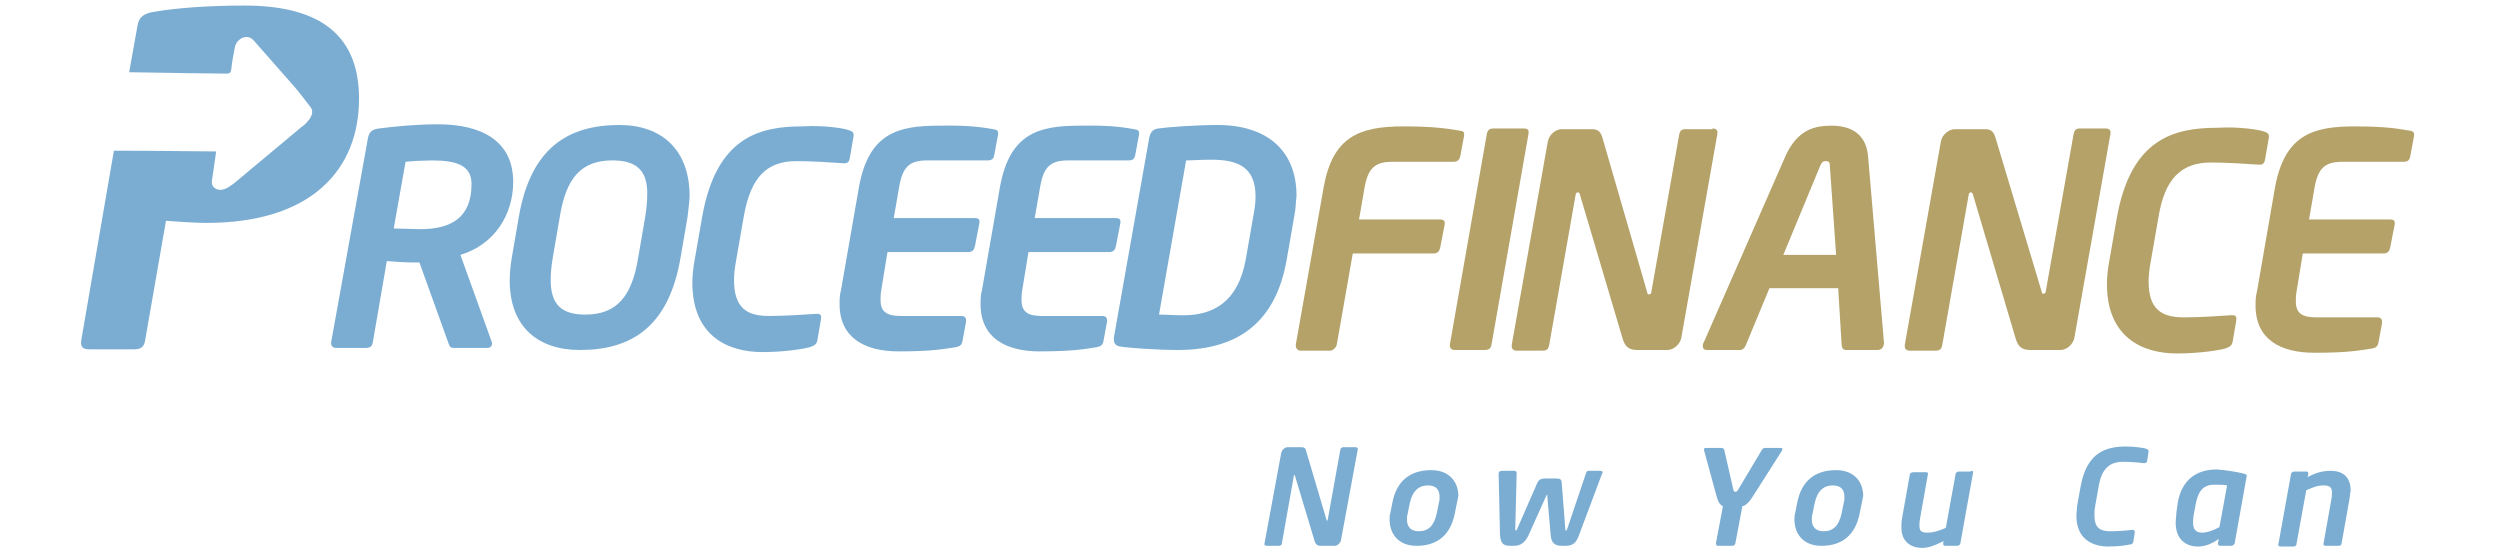 <svg width="360" height="79" viewBox="0 0 360 79" fill="none" xmlns="http://www.w3.org/2000/svg">
<path d="M66.3 36.699L70.8 49.199C71 49.799 70.6 50.099 70.2 50.099H65.3C64.8 50.099 64.7 49.799 64.5 49.199L60.4 37.799H59.5C58.4 37.799 57.1 37.699 55.7 37.599L53.7 49.199C53.6 49.699 53.5 50.099 52.7 50.099H48.4C47.9 50.099 47.6 49.799 47.7 49.199L53 19.799C53.2 18.899 53.7 18.599 54.6 18.499C56.9 18.199 59.9 17.899 63.1 17.899C69.5 17.899 73.9 20.399 73.9 26.199C73.9 30.799 71.3 35.199 66.3 36.699ZM62.2 23.099C61.3 23.099 59.2 23.199 58.4 23.299L56.7 32.899C57.4 32.899 59.8 32.999 60.5 32.999C64.9 32.999 67.9 31.399 67.9 26.499C67.9 23.899 65.9 23.099 62.2 23.099Z" fill="#7BADD3"/>
<path d="M98.999 31.299L97.999 37.099C96.299 47.099 90.899 50.399 83.499 50.399C77.399 50.399 73.399 46.999 73.399 40.399C73.399 39.399 73.499 38.299 73.699 37.099L74.699 31.299C76.399 21.299 81.799 17.999 89.199 17.999C95.299 17.999 99.299 21.599 99.299 28.199C99.299 29.099 99.099 30.199 98.999 31.299ZM88.199 23.099C83.799 23.099 81.499 25.499 80.599 31.299L79.599 37.099C79.399 38.299 79.299 39.399 79.299 40.299C79.299 43.999 80.999 45.299 84.299 45.299C88.799 45.299 90.999 42.699 91.899 37.099L92.899 31.299C93.099 30.099 93.199 28.999 93.199 28.099C93.299 24.499 91.599 23.099 88.199 23.099Z" fill="#7BADD3"/>
<path d="M122.1 18.7C122.8 18.9 123 19.1 122.9 19.7L122.4 22.6C122.3 23.2 122.2 23.6 121.3 23.5C119.8 23.4 116.9 23.2 114.7 23.2C110.5 23.2 108.1 25.4 107.1 31.2L106 37.5C105.8 38.6 105.7 39.5 105.7 40.3C105.7 44.3 107.5 45.5 110.7 45.5C113 45.5 115.9 45.3 117.4 45.2C118.3 45.1 118.3 45.5 118.2 46.1L117.7 49C117.6 49.6 117.2 49.8 116.6 50C115.9 50.2 113.1 50.7 109.8 50.7C104.7 50.7 99.7 48.3 99.7 40.7C99.7 39.8 99.8 38.7 100 37.6L101.1 31.3C103.1 19.8 109.3 18.2 115.5 18.2C118.8 18 121.5 18.5 122.1 18.7Z" fill="#7BADD3"/>
<path d="M142.999 18.6C143.699 18.7 143.799 18.9 143.699 19.5L143.199 22.2C143.099 22.7 142.999 23.1 142.199 23.1H133.499C130.999 23.1 129.999 24 129.499 26.8L128.699 31.4H140.299C140.799 31.4 141.199 31.5 140.999 32.3L140.399 35.4C140.299 35.9 140.099 36.3 139.399 36.3H127.799L126.899 41.8C126.799 42.4 126.799 42.8 126.799 43.2C126.799 44.9 127.699 45.5 129.699 45.5H138.399C138.899 45.5 139.199 45.7 139.099 46.4L138.599 49.1C138.499 49.7 138.199 49.9 137.599 50C136.199 50.2 134.499 50.6 129.399 50.6C124.599 50.6 120.899 48.7 120.899 43.8C120.899 43.2 120.899 42.5 121.099 41.8L123.699 26.9C125.099 19.2 129.299 18.1 135.099 18.1C139.999 18 141.699 18.4 142.999 18.6Z" fill="#7BADD3"/>
<path d="M163.3 18.6C164 18.7 164.1 18.9 164 19.5L163.5 22.2C163.4 22.7 163.3 23.1 162.5 23.1H153.8C151.3 23.1 150.3 24 149.8 26.8L149 31.4H160.6C161.1 31.4 161.5 31.5 161.3 32.3L160.7 35.4C160.6 35.9 160.4 36.3 159.7 36.3H148.1L147.2 41.8C147.1 42.4 147.1 42.8 147.1 43.2C147.1 44.9 148 45.5 150 45.5H158.7C159.2 45.5 159.5 45.7 159.4 46.4L158.9 49.1C158.8 49.7 158.5 49.9 157.9 50C156.5 50.2 154.8 50.6 149.7 50.6C144.9 50.6 141.2 48.7 141.2 43.8C141.2 43.2 141.2 42.5 141.4 41.8L144 26.9C145.4 19.2 149.6 18.1 155.4 18.1C160.4 18 162 18.4 163.3 18.6Z" fill="#7BADD3"/>
<path d="M186.399 30.999L185.299 37.299C183.799 46.099 178.599 50.399 169.599 50.399C166.599 50.399 162.499 50.099 161.299 49.899C160.699 49.799 160.399 49.499 160.399 48.899C160.399 48.799 160.399 48.699 160.399 48.599L165.499 19.799C165.699 18.899 166.099 18.599 166.799 18.499C168.099 18.299 172.299 17.999 175.299 17.999C182.599 17.999 186.699 21.799 186.699 28.199C186.599 28.999 186.599 29.999 186.399 30.999ZM174.399 22.999C172.799 22.999 171.699 23.099 170.799 23.099L166.899 45.299C167.799 45.299 168.899 45.399 170.399 45.399C174.699 45.399 178.299 43.499 179.399 37.299L180.499 30.999C180.699 29.999 180.799 29.099 180.799 28.299C180.799 23.999 178.199 22.999 174.399 22.999Z" fill="#7BADD3"/>
<path d="M35.2 0.8C30.4 0.8 25.6 1.1 22.2 1.7C20.8 1.9 20 2.4 19.8 3.7L18.6 10.4C24.2 10.5 31.3 10.6 32.6 10.6C33.1 10.6 33.2 10.5 33.3 10C33.4 9 33.6 7.9 33.8 6.9C33.9 6.4 34.1 6 34.5 5.7C35.1 5.2 35.9 5.2 36.4 5.7C36.5 5.8 36.5 5.8 36.6 5.9C38.5 8.1 40.5 10.3 42.4 12.5C43.2 13.4 43.9 14.4 44.7 15.4C45.1 15.9 45 16.5 44.6 17.1C44.3 17.5 43.9 18 43.4 18.3C40.2 21 36.9 23.7 33.7 26.4C33.3 26.7 32.9 27 32.4 27.2C31.7 27.5 30.9 27.3 30.6 26.7C30.5 26.5 30.5 26.3 30.5 26.1C30.6 25.4 30.7 24.8 30.8 24.1C30.9 23.4 31 22.7 31.1 22C31.1 21.8 31.1 21.8 30.9 21.8C30.7 21.8 30.5 21.8 30.3 21.8C29.4 21.8 21.6 21.7 16.4 21.7L11.7 49C11.6 49.7 11.7 50.3 12.8 50.3H19.4C20.5 50.3 20.8 49.7 20.9 49L23.9 31.8C25.4 31.9 28 32.1 29.7 32.1C44.9 32.1 51.7 24.4 51.7 14.2C51.7 5.4 46.5 0.8 35.2 0.8Z" fill="#7BADD3"/>
<path d="M210.1 18.799C210.9 18.899 210.9 19.099 210.8 19.699L210.3 22.399C210.2 22.899 210 23.299 209.3 23.299H200.5C198 23.299 197 24.199 196.5 26.999L195.7 31.599H207.3C208.1 31.599 208.1 31.999 208 32.499L207.4 35.599C207.3 36.099 207.1 36.499 206.4 36.499H194.8L192.5 49.599C192.4 50.099 191.9 50.499 191.5 50.499H187.3C186.9 50.499 186.6 50.199 186.6 49.799C186.6 49.699 186.6 49.699 186.6 49.599L190.6 26.999C191.9 19.699 195.7 18.199 202.1 18.199C206.4 18.199 208.3 18.499 210.1 18.799Z" fill="#B4A269"/>
<path d="M219.4 18.5C220 18.5 220.2 18.7 220.1 19.3L214.8 49.5C214.7 50 214.6 50.4 213.8 50.4H209.5C208.9 50.4 208.7 50 208.8 49.5L214.1 19.3C214.2 18.8 214.4 18.5 215.1 18.5H219.4Z" fill="#B4A269"/>
<path d="M246.599 18.5C247.099 18.5 247.399 18.7 247.299 19.3L242.099 48.7C241.899 49.6 240.999 50.4 240.099 50.4H236.099C235.099 50.4 234.199 50.4 233.699 48.9L227.499 28C227.399 27.7 227.299 27.7 227.199 27.7C227.099 27.7 226.899 27.8 226.899 28L223.099 49.6C222.999 50.1 222.899 50.5 222.099 50.5H218.399C217.999 50.5 217.599 50.3 217.699 49.6L222.899 20.3C223.099 19.4 223.999 18.6 224.899 18.6H229.199C230.099 18.6 230.499 18.9 230.799 20L237.199 42.1C237.199 42.3 237.299 42.4 237.499 42.4C237.599 42.4 237.799 42.3 237.799 42L241.799 19.4C241.899 18.9 242.099 18.6 242.699 18.6H246.599V18.5Z" fill="#B4A269"/>
<path d="M270.299 50.4H265.899C265.299 50.4 265.299 50.1 265.199 49.7L264.699 41.5H254.799L251.399 49.7C251.199 50.1 250.999 50.4 250.499 50.4H245.799C245.399 50.4 245.199 50.2 245.199 49.8C245.199 49.7 245.199 49.5 245.299 49.4L257.099 22.5C258.899 18.5 261.499 18.1 263.799 18.1C265.999 18.1 268.699 18.9 268.999 22.5L271.299 49.4C271.299 49.4 271.299 49.4 271.299 49.5C271.199 50 270.999 50.4 270.299 50.4ZM263.499 23.9C263.499 23.4 263.399 23.2 262.899 23.2C262.499 23.2 262.299 23.4 262.099 23.9L256.799 36.7H264.399L263.499 23.9Z" fill="#B4A269"/>
<path d="M303.2 18.5C303.7 18.5 304 18.7 303.9 19.3L298.7 48.7C298.5 49.6 297.6 50.4 296.7 50.4H292.7C291.7 50.4 290.8 50.4 290.3 48.9L284.1 28C284 27.7 283.9 27.7 283.8 27.7C283.7 27.7 283.5 27.8 283.5 28L279.7 49.6C279.6 50.1 279.5 50.5 278.7 50.5H275C274.6 50.5 274.2 50.3 274.3 49.6L279.5 20.3C279.7 19.4 280.6 18.6 281.5 18.6H285.8C286.7 18.6 287.1 18.9 287.4 20L294 42C294 42.2 294.1 42.3 294.3 42.3C294.4 42.3 294.6 42.2 294.6 41.9L298.6 19.3C298.7 18.8 298.9 18.5 299.5 18.5H303.2Z" fill="#B4A269"/>
<path d="M325.899 18.9C326.599 19.1 326.799 19.3 326.699 19.9L326.199 22.8C326.099 23.4 325.999 23.8 325.099 23.7C323.599 23.6 320.699 23.4 318.399 23.4C314.199 23.4 311.699 25.6 310.799 31.4L309.699 37.7C309.499 38.8 309.399 39.7 309.399 40.5C309.399 44.5 311.199 45.7 314.499 45.7C316.799 45.7 319.699 45.5 321.199 45.4C322.099 45.3 322.099 45.7 321.999 46.3L321.499 49.2C321.399 49.8 320.999 50 320.399 50.2C319.699 50.4 316.799 50.9 313.499 50.9C308.399 50.9 303.399 48.5 303.399 40.9C303.399 40 303.499 38.9 303.699 37.8L304.799 31.5C306.799 20 312.999 18.4 319.299 18.4C322.499 18.2 325.299 18.7 325.899 18.9Z" fill="#B4A269"/>
<path d="M346.9 18.799C347.6 18.899 347.7 19.099 347.6 19.699L347.1 22.399C347 22.899 346.9 23.299 346.1 23.299H337.3C334.8 23.299 333.8 24.199 333.3 26.999L332.5 31.599H344.1C344.6 31.599 345 31.699 344.8 32.499L344.2 35.599C344.1 36.099 343.9 36.499 343.2 36.499H331.6L330.7 41.999C330.6 42.599 330.6 42.999 330.6 43.399C330.6 45.099 331.5 45.699 333.5 45.699H342.3C342.8 45.699 343.1 45.899 343 46.599L342.5 49.299C342.4 49.899 342.1 50.099 341.5 50.199C340.1 50.399 338.4 50.799 333.3 50.799C328.4 50.799 324.8 48.899 324.8 43.999C324.8 43.399 324.8 42.699 325 41.999L327.6 26.999C329 19.299 333.2 18.199 339.1 18.199C343.9 18.199 345.6 18.599 346.9 18.799Z" fill="#B4A269"/>
<path d="M195.2 64.399C195.4 64.399 195.6 64.499 195.5 64.799L193.1 77.799C193 78.199 192.6 78.599 192.2 78.599H190.4C189.9 78.599 189.5 78.599 189.3 77.899L186.5 68.599C186.5 68.499 186.4 68.399 186.4 68.399C186.4 68.399 186.3 68.399 186.3 68.599L184.6 78.199C184.6 78.399 184.5 78.599 184.1 78.599H182.4C182.2 78.599 182 78.499 182.1 78.199L184.5 65.199C184.6 64.799 185 64.399 185.4 64.399H187.4C187.8 64.399 188 64.499 188.1 64.999L191 74.799C191 74.899 191.1 74.999 191.1 74.999C191.1 74.999 191.2 74.899 191.2 74.799L193 64.799C193 64.599 193.2 64.399 193.4 64.399H195.2Z" fill="#7BADD3"/>
<path d="M209.8 72.4L209.5 73.9C208.9 77 207 78.6 204 78.6C201.3 78.6 200.1 76.8 200.1 74.8C200.1 74.5 200.1 74.2 200.2 73.9L200.5 72.4C201.1 69.3 203 67.7 206.1 67.7C208.8 67.7 210 69.5 210 71.4C209.9 71.8 209.9 72.1 209.8 72.4ZM205.6 69.9C204.4 69.9 203.4 70.6 203 72.5L202.7 74C202.6 74.3 202.6 74.6 202.6 74.8C202.6 75.9 203.2 76.5 204.3 76.5C205.7 76.5 206.5 75.7 206.9 73.9L207.2 72.4C207.3 72.1 207.3 71.8 207.3 71.6C207.3 70.5 206.8 69.9 205.6 69.9Z" fill="#7BADD3"/>
<path d="M230.4 67.8C230.7 67.8 230.9 67.9 230.7 68.2L227.4 77C227 78.1 226.6 78.6 225.4 78.6H224.9C223.8 78.6 223.4 78.1 223.3 77.1L222.8 71.3C222.8 71.2 222.8 71.2 222.8 71.2C222.8 71.2 222.8 71.2 222.7 71.3L220.1 77.1C219.6 78.1 219 78.6 218 78.6H217.5C216.3 78.6 216.1 78.1 216 77L215.8 68.2C215.8 68 215.9 67.8 216.3 67.8H218.1C218.3 67.8 218.4 68 218.4 68.1L218.2 76.1C218.2 76.3 218.2 76.4 218.3 76.4C218.4 76.4 218.4 76.3 218.5 76.1L221.3 69.7C221.6 69 221.9 68.9 222.6 68.9H224C224.7 68.9 224.9 69 224.9 69.7L225.4 76.1C225.4 76.3 225.4 76.4 225.5 76.4C225.6 76.4 225.6 76.3 225.7 76.1L228.4 68.1C228.5 67.9 228.5 67.8 228.8 67.8H230.4Z" fill="#7BADD3"/>
<path d="M256.599 64.9L252.399 71.5C251.899 72.3 251.399 72.8 250.899 72.9L249.899 78.2C249.899 78.4 249.699 78.6 249.399 78.6H247.399C247.199 78.6 247.099 78.5 247.099 78.2L248.099 72.9C247.699 72.7 247.399 72.3 247.199 71.5L245.399 64.9C245.299 64.6 245.399 64.5 245.799 64.5H247.899C248.099 64.5 248.199 64.6 248.299 64.8L249.599 70.5C249.699 70.8 249.699 70.8 249.899 70.8C250.099 70.8 250.099 70.8 250.299 70.5L253.699 64.8C253.799 64.6 253.999 64.5 254.199 64.5H256.399C256.599 64.5 256.699 64.6 256.699 64.7C256.699 64.7 256.599 64.8 256.599 64.9Z" fill="#7BADD3"/>
<path d="M268.099 72.4L267.799 73.9C267.199 77 265.299 78.6 262.299 78.6C259.599 78.6 258.399 76.8 258.399 74.8C258.399 74.5 258.399 74.2 258.499 73.9L258.799 72.4C259.399 69.3 261.299 67.7 264.399 67.7C267.099 67.7 268.299 69.5 268.299 71.4C268.199 71.8 268.199 72.1 268.099 72.4ZM263.899 69.9C262.699 69.9 261.699 70.6 261.299 72.5L260.999 74C260.899 74.3 260.899 74.6 260.899 74.8C260.899 75.9 261.499 76.5 262.599 76.5C263.999 76.5 264.799 75.7 265.199 73.9L265.499 72.4C265.599 72.1 265.599 71.8 265.599 71.6C265.599 70.5 265.099 69.9 263.899 69.9Z" fill="#7BADD3"/>
<path d="M283.8 67.8C284.1 67.8 284.2 67.9 284.1 68.2L282.3 78.2C282.3 78.4 282.1 78.6 281.8 78.6H280.1C279.9 78.6 279.8 78.4 279.8 78.3L279.9 77.9C278.9 78.4 277.9 78.9 276.8 78.9C275.3 78.9 273.8 78.1 273.8 76C273.8 75.6 273.8 75.1 273.9 74.6L275 68.4C275 68.2 275.2 68 275.5 68H277.3C277.6 68 277.7 68.1 277.6 68.4L276.5 74.6C276.4 75.1 276.4 75.4 276.4 75.7C276.4 76.5 276.7 76.7 277.6 76.7C278.5 76.7 279.6 76.3 280.2 76L281.6 68.3C281.6 68.1 281.8 67.9 282.1 67.9H283.8V67.8Z" fill="#7BADD3"/>
<path d="M309 64.6C309.3 64.7 309.4 64.8 309.4 65L309.2 66.3C309.2 66.5 309.1 66.7 308.7 66.7C308 66.6 306.7 66.5 305.7 66.5C303.8 66.5 302.6 67.5 302.2 70.1L301.7 72.9C301.6 73.4 301.6 73.8 301.6 74.2C301.6 76 302.4 76.5 303.9 76.5C304.9 76.5 306.3 76.4 307 76.3C307.4 76.3 307.4 76.4 307.4 76.7L307.2 78C307.1 78.3 307 78.4 306.7 78.4C306.4 78.5 305.1 78.7 303.6 78.7C301.3 78.7 299 77.6 299 74.3C299 73.9 299.1 73.4 299.1 72.9L299.6 70.1C300.5 65 303.4 64.3 306.2 64.3C307.4 64.3 308.7 64.5 309 64.6Z" fill="#7BADD3"/>
<path d="M323.1 68.2C323.5 68.3 323.6 68.4 323.5 68.7L321.8 78.2C321.8 78.4 321.5 78.6 321.3 78.6H319.7C319.5 78.6 319.3 78.4 319.4 78.2L319.5 77.6C318.4 78.4 317.4 78.7 316.5 78.7C314.7 78.7 313.3 77.6 313.3 75.3C313.3 74.7 313.4 74.2 313.4 73.8L313.6 72.4C314.1 69.4 316 67.6 319.2 67.6C320.5 67.7 321.9 67.9 323.1 68.2ZM318.8 69.8C317.1 69.8 316.5 71 316.2 72.5L315.9 74.1C315.8 74.7 315.8 75.1 315.8 75.3C315.8 76.4 316.4 76.7 317.1 76.7C317.8 76.7 318.7 76.4 319.6 75.9L320.7 69.9C320.3 69.8 319.6 69.8 318.8 69.8Z" fill="#7BADD3"/>
<path d="M338.3 72L337.2 78.2C337.2 78.4 337.1 78.6 336.7 78.6H334.9C334.7 78.6 334.5 78.5 334.6 78.2L335.7 72C335.8 71.5 335.8 71.2 335.8 70.9C335.8 70.2 335.5 69.9 334.6 69.9C333.7 69.9 333 70.2 332.1 70.6L330.7 78.3C330.7 78.5 330.6 78.7 330.2 78.7H328.4C328.2 78.7 328 78.6 328.1 78.3L329.9 68.3C329.9 68.1 330.1 67.9 330.4 67.9H332C332.3 67.9 332.4 67.9 332.4 68.3L332.3 68.7C333.6 68 334.6 67.8 335.6 67.8C337.7 67.8 338.5 69 338.5 70.7C338.4 71 338.4 71.5 338.3 72Z" fill="#7BADD3"/>
</svg>
